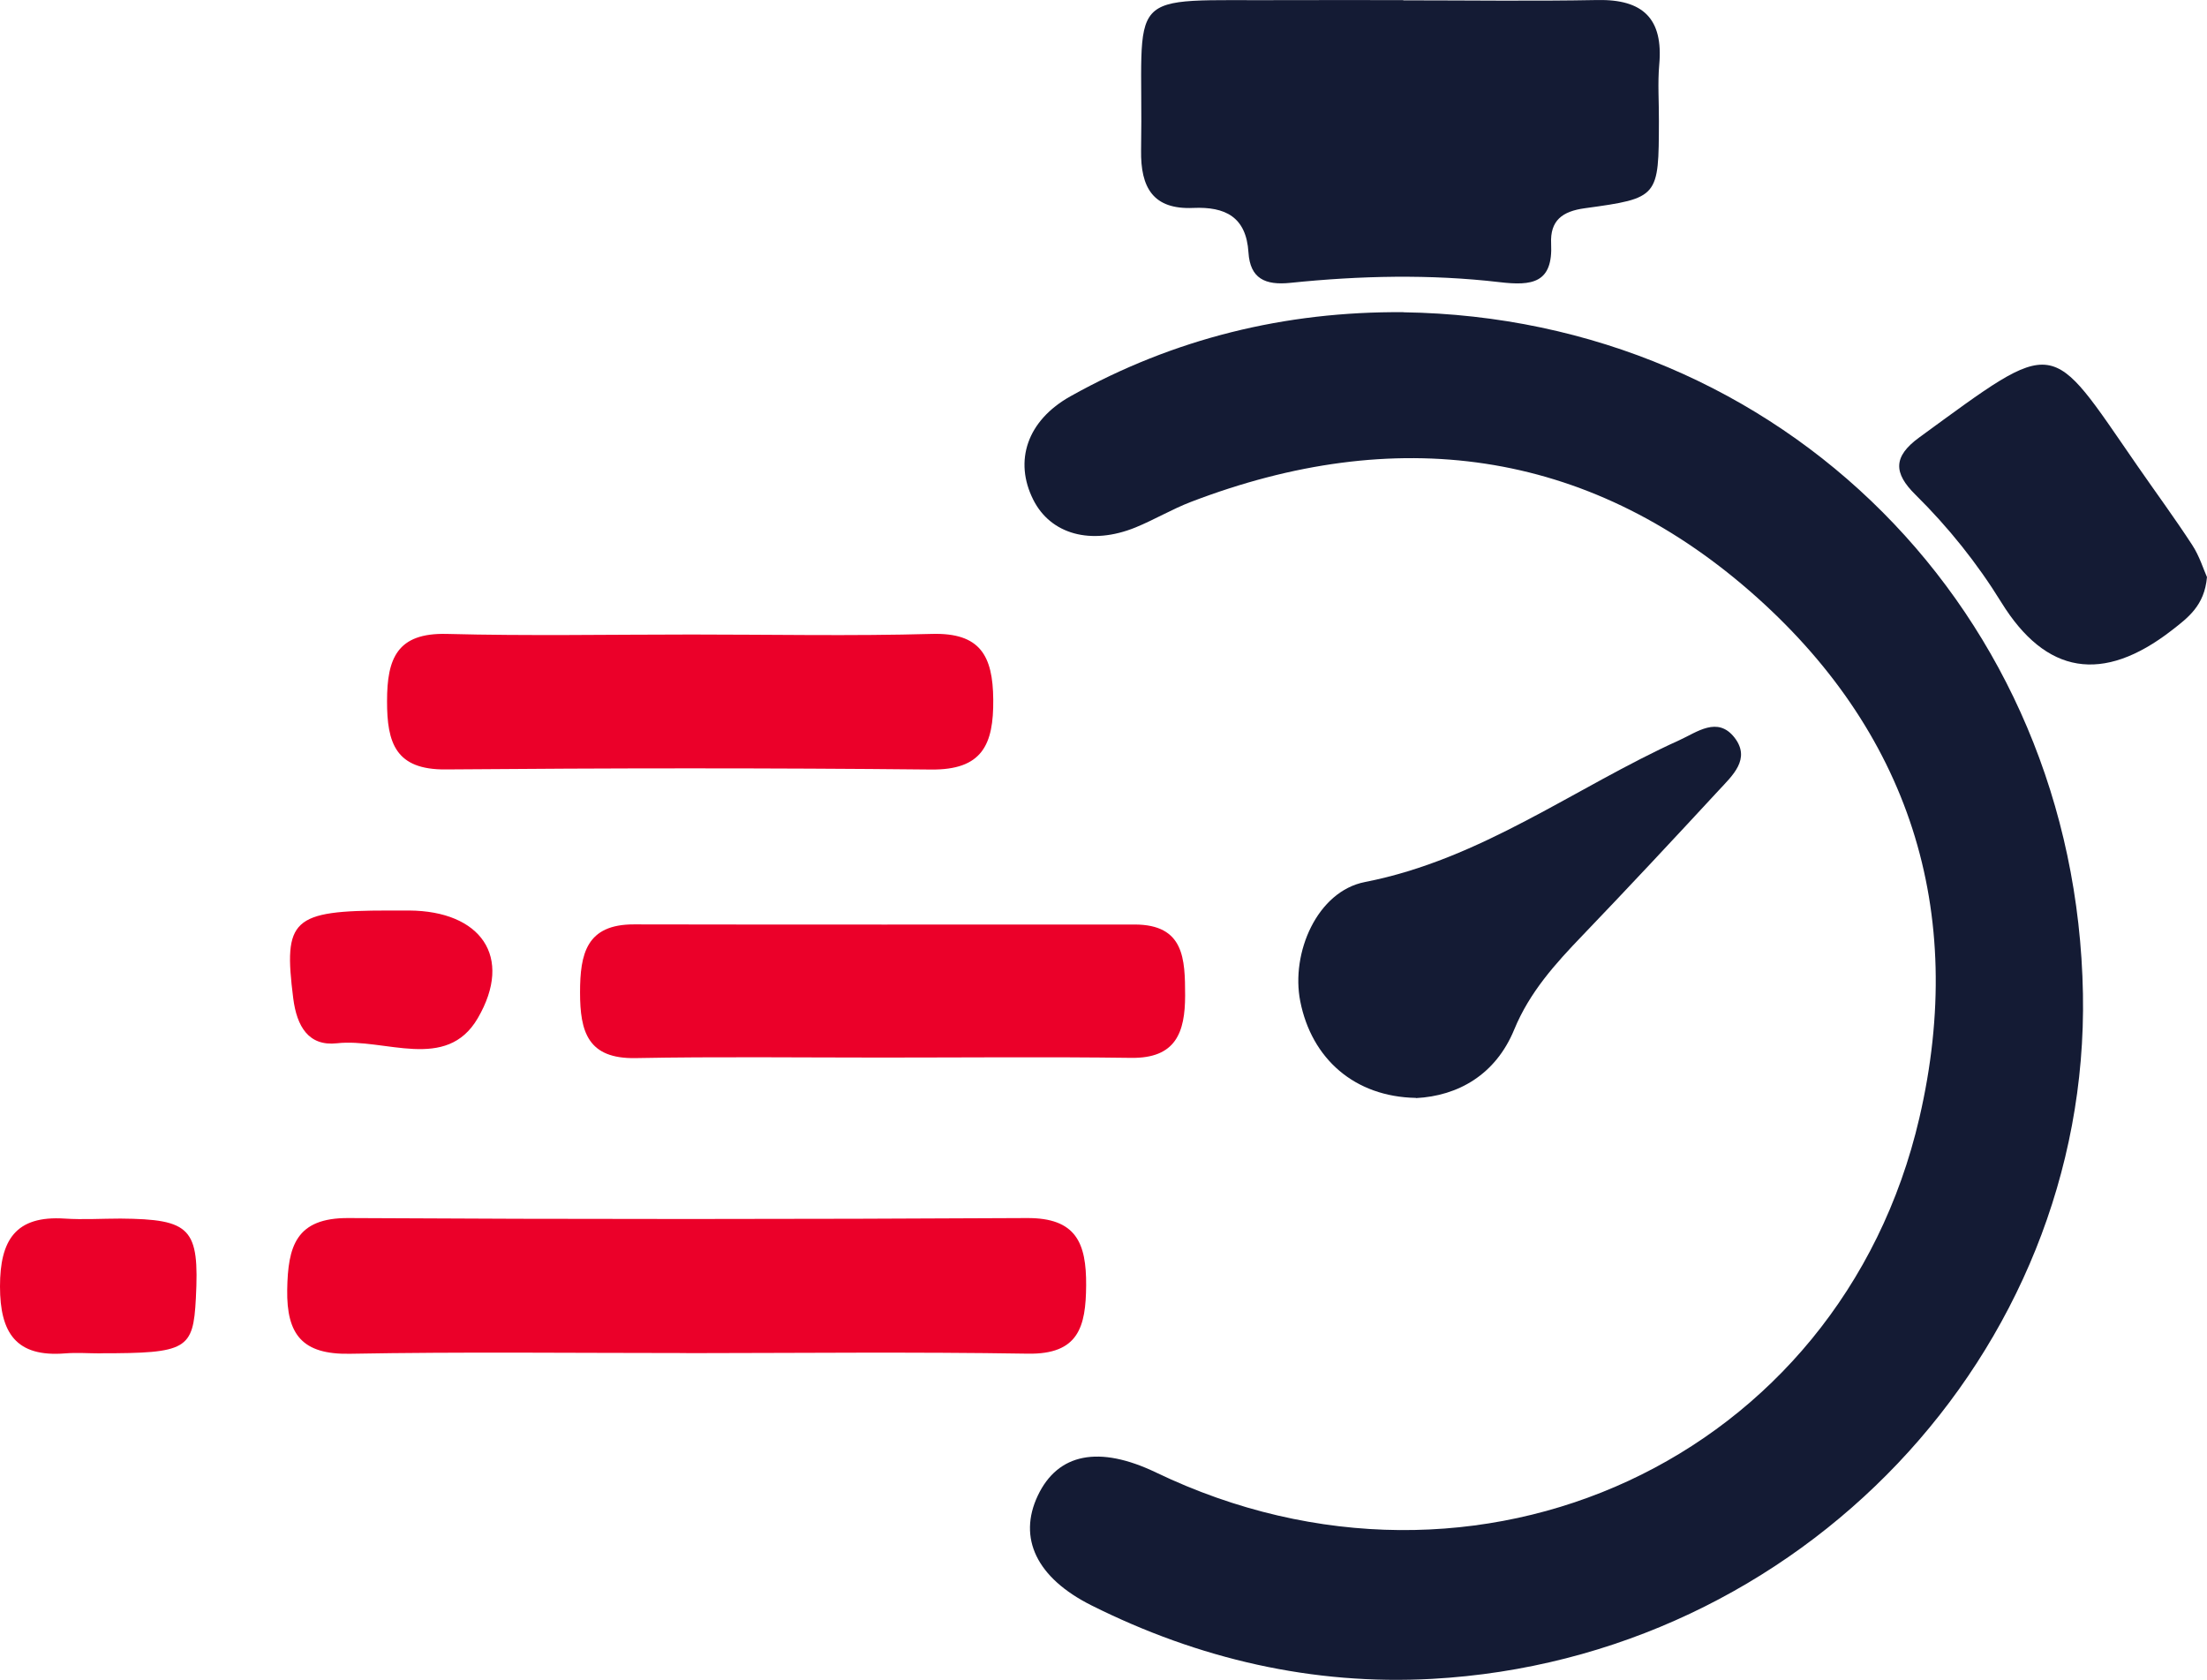 <svg xmlns="http://www.w3.org/2000/svg" width="67" height="51" viewBox="0 0 67 51" fill="none"><g clip-path="url(#clip0_4049_2959)"><path d="M42.601 9.48C54.102 9.645 63.026 18.597 63.234 30.172C63.43 41.063 54.642 50.351 43.475 50.966C39.852 51.165 36.388 50.363 33.134 48.735C31.465 47.899 30.897 46.69 31.505 45.404C32.116 44.114 33.367 43.872 35.097 44.702C44.834 49.378 55.864 44.294 58.268 33.938C59.732 27.633 57.949 22.155 53.132 17.954C48.144 13.607 42.337 12.867 36.158 15.235C35.581 15.456 35.041 15.779 34.471 16.012C33.118 16.562 31.893 16.22 31.366 15.167C30.779 13.998 31.174 12.768 32.501 12.028C35.634 10.276 39.015 9.449 42.604 9.477L42.601 9.48Z" fill="#141B34"></path><path d="M42.601 0.01C44.564 0.01 46.528 0.038 48.491 0.001C49.878 -0.027 50.498 0.566 50.371 1.965C50.321 2.53 50.365 3.102 50.361 3.671C50.355 5.989 50.361 6.014 48.116 6.321C47.424 6.414 47.055 6.697 47.089 7.396C47.148 8.596 46.515 8.683 45.52 8.565C43.41 8.319 41.285 8.369 39.176 8.586C38.407 8.667 37.951 8.456 37.901 7.664C37.833 6.582 37.194 6.271 36.229 6.312C35.007 6.368 34.623 5.697 34.641 4.562C34.725 -0.44 33.959 0.035 39.037 0.004C40.225 -0.002 41.413 0.004 42.601 0.004V0.01Z" fill="#141B34"></path><path d="M20.832 41.075C17.426 41.075 14.021 41.035 10.615 41.097C9.185 41.122 8.698 40.522 8.719 39.152C8.741 37.84 8.977 36.967 10.581 36.977C17.445 37.017 24.309 37.014 31.171 36.977C32.669 36.967 32.982 37.732 32.973 39.024C32.964 40.28 32.743 41.119 31.205 41.094C27.749 41.038 24.291 41.075 20.832 41.078V41.075Z" fill="#EB0029"></path><path d="M21 19.262C23.428 19.262 25.86 19.312 28.289 19.244C29.759 19.203 30.141 19.906 30.153 21.236C30.166 22.609 29.818 23.38 28.258 23.361C23.348 23.311 18.438 23.317 13.527 23.358C12.011 23.37 11.747 22.556 11.75 21.282C11.75 19.993 12.051 19.207 13.562 19.244C16.04 19.309 18.524 19.262 21.006 19.262H21Z" fill="#EB0029"></path><path d="M26.741 32.105C24.26 32.105 21.778 32.074 19.297 32.121C17.845 32.149 17.609 31.322 17.609 30.129C17.609 28.954 17.802 28.059 19.247 28.062C24.312 28.072 29.378 28.066 34.443 28.066C35.957 28.066 35.975 29.116 35.978 30.216C35.978 31.347 35.693 32.133 34.338 32.114C31.807 32.08 29.272 32.105 26.738 32.105H26.741Z" fill="#EB0029"></path><path d="M42.981 33.329C41.123 33.295 39.818 32.142 39.473 30.396C39.182 28.923 39.988 27.058 41.437 26.776C44.982 26.083 47.805 23.908 50.978 22.472C51.518 22.227 52.141 21.733 52.656 22.391C53.162 23.044 52.588 23.547 52.175 23.995C50.807 25.474 49.433 26.947 48.041 28.398C47.215 29.258 46.437 30.116 45.968 31.256C45.404 32.627 44.263 33.27 42.988 33.335L42.981 33.329Z" fill="#141B34"></path><path d="M66.999 17.519C66.924 18.386 66.422 18.752 65.926 19.138C63.833 20.758 62.11 20.475 60.758 18.289C60.02 17.093 59.148 16.006 58.152 15.021C57.479 14.359 57.467 13.861 58.264 13.28C62.507 10.186 62.179 10.229 64.874 14.123C65.432 14.93 66.016 15.723 66.552 16.546C66.772 16.882 66.893 17.283 66.999 17.519Z" fill="#141B34"></path><path d="M3.055 41.085C2.696 41.085 2.336 41.057 1.979 41.085C0.49 41.206 0 40.467 0 39.053C0 37.648 0.471 36.896 1.963 36.993C2.525 37.03 3.093 36.993 3.657 36.993C5.797 37.011 6.055 37.285 5.946 39.413C5.866 40.97 5.673 41.082 3.055 41.082V41.085Z" fill="#EB0029"></path><path d="M11.803 27.641C12.011 27.641 12.215 27.641 12.423 27.641C14.585 27.656 15.596 29.036 14.504 30.91C13.549 32.547 11.685 31.509 10.23 31.671C9.368 31.767 9.011 31.161 8.902 30.307C8.598 27.905 8.859 27.641 11.803 27.641Z" fill="#EB0029"></path></g><defs><clipPath id="clip0_4049_2959"><rect width="67" height="51" fill="white"></rect></clipPath></defs></svg>
